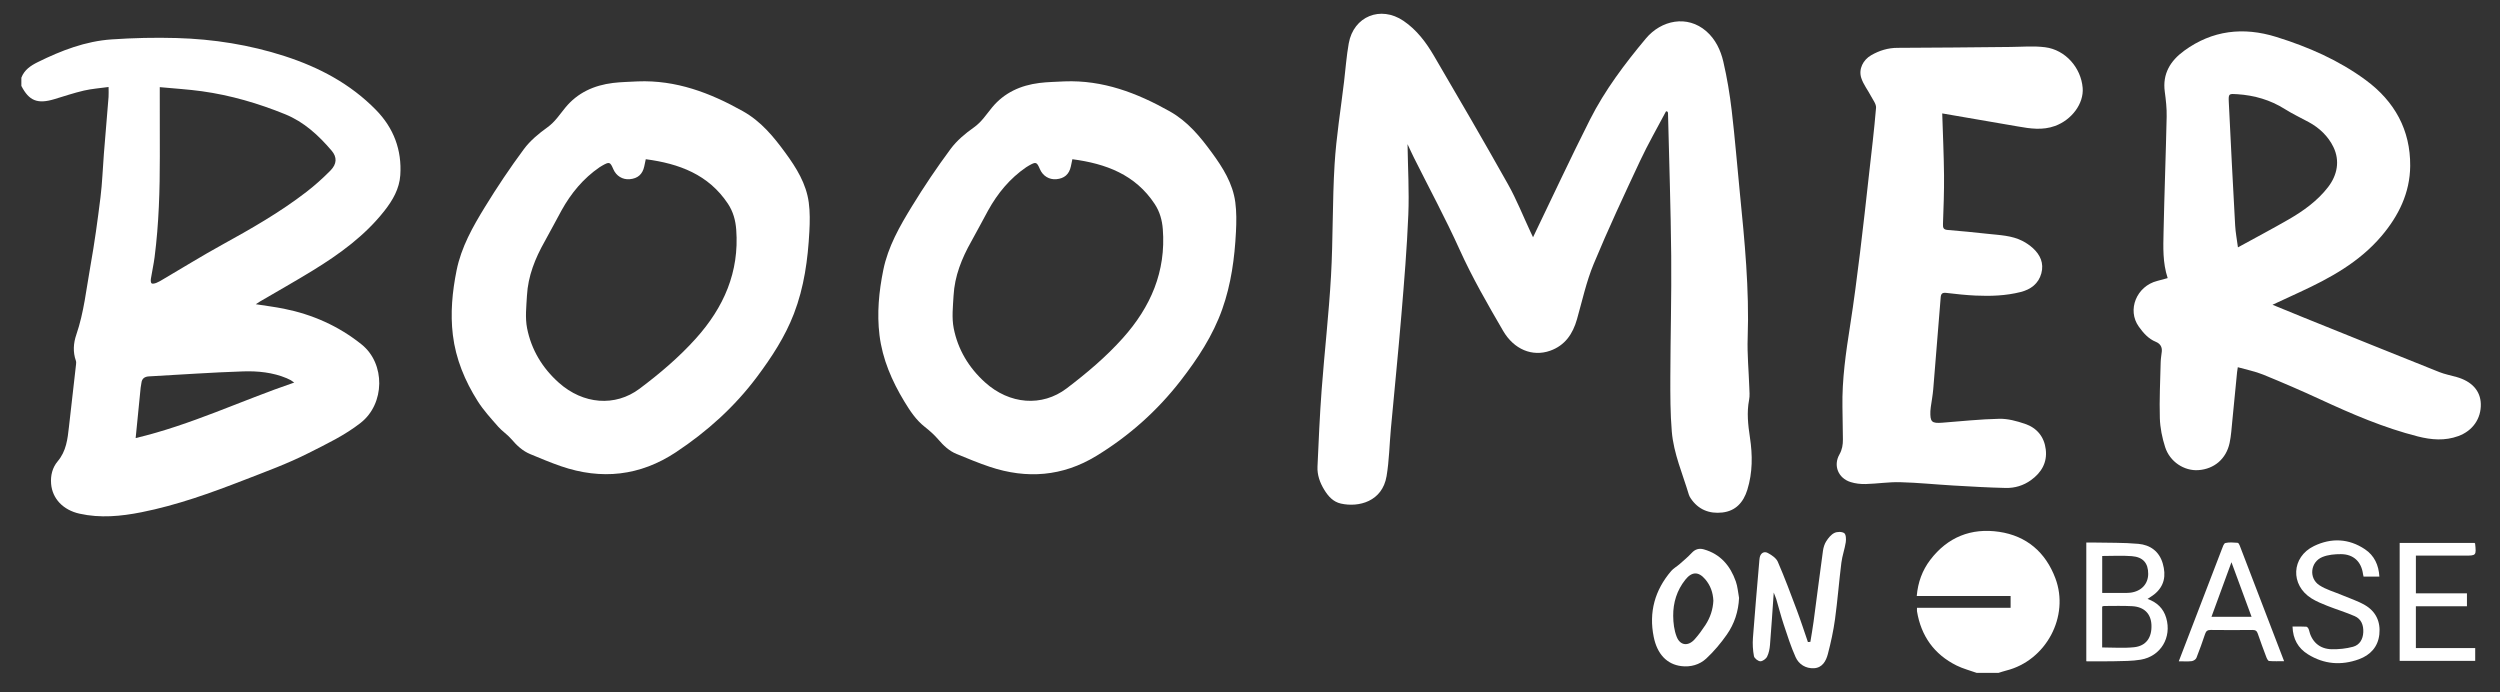 <?xml version="1.0" encoding="UTF-8" standalone="no"?>
<!DOCTYPE svg PUBLIC "-//W3C//DTD SVG 1.1//EN" "http://www.w3.org/Graphics/SVG/1.1/DTD/svg11.dtd">
<svg width="100%" height="100%" viewBox="0 0 686 190" version="1.1" xmlns="http://www.w3.org/2000/svg" xmlns:xlink="http://www.w3.org/1999/xlink" xml:space="preserve" xmlns:serif="http://www.serif.com/" style="fill-rule:evenodd;clip-rule:evenodd;stroke-linejoin:round;stroke-miterlimit:2;">
    <rect x="0" y="0" width="686" height="190" fill="#333333" stroke="none"/>
    <g id="Artboard1" transform="matrix(0.447,0,0,0.092,0,0)">
        <rect x="0" y="0" width="1536" height="2048" style="fill:none;"/>
        <g transform="matrix(1,0,0,1,-5.955,13.611)">
            <g transform="matrix(4.275,0,0,20.656,89.227,337.266)">
                <path d="M0,46.269C7.984,44.36 15.137,40.865 22.767,38.254C22.49,38.058 22.397,37.977 22.291,37.92C22.097,37.815 21.899,37.714 21.695,37.628C19.694,36.785 17.56,36.571 15.447,36.64C10.933,36.786 6.424,37.113 1.914,37.361C1.283,37.396 0.895,37.673 0.825,38.329C0.802,38.549 0.741,38.766 0.719,38.986C0.48,41.382 0.245,43.778 0,46.269M3.463,-4.403L3.463,-3.017C3.466,-0.152 3.468,2.712 3.471,5.576C3.478,10.441 3.337,15.3 2.722,20.132C2.589,21.18 2.351,22.215 2.189,23.261C2.154,23.484 2.16,23.834 2.291,23.93C2.429,24.031 2.756,23.943 2.97,23.86C3.289,23.735 3.587,23.551 3.884,23.375C6.711,21.707 9.5,19.97 12.37,18.38C16.565,16.057 20.719,13.677 24.514,10.731C25.735,9.783 26.896,8.738 27.977,7.632C28.903,6.685 28.938,5.708 28.141,4.768C26.274,2.567 24.181,0.618 21.456,-0.495C17.606,-2.068 13.634,-3.235 9.51,-3.812C7.561,-4.085 5.589,-4.2 3.463,-4.403M-16.412,-5.766C-15.983,-6.899 -15.09,-7.502 -14.04,-8.024C-10.677,-9.693 -7.201,-11.043 -3.432,-11.299C-0.33,-11.511 2.793,-11.584 5.901,-11.494C11.175,-11.343 16.36,-10.52 21.394,-8.883C26.348,-7.272 30.848,-4.877 34.512,-1.11C37.053,1.501 38.243,4.674 38.001,8.314C37.87,10.27 36.921,11.921 35.729,13.447C32.916,17.048 29.294,19.688 25.456,22.059C22.958,23.603 20.398,25.048 17.867,26.539C17.683,26.648 17.508,26.773 17.252,26.941C18.662,27.165 19.978,27.327 21.274,27.588C25.407,28.42 29.158,30.094 32.451,32.754C35.885,35.528 35.801,41.312 32.325,44.059C30.021,45.88 27.421,47.113 24.82,48.438C21.832,49.96 18.724,51.097 15.633,52.305C10.808,54.19 5.937,55.958 0.836,56.977C-2.112,57.566 -5.08,57.853 -8.057,57.186C-10.417,56.658 -11.959,55.018 -12.139,52.887C-12.241,51.686 -11.958,50.53 -11.194,49.62C-9.965,48.157 -9.772,46.419 -9.578,44.648C-9.249,41.637 -8.897,38.629 -8.559,35.619C-8.541,35.451 -8.526,35.264 -8.58,35.111C-9.028,33.842 -8.939,32.565 -8.519,31.334C-7.422,28.116 -7.087,24.744 -6.496,21.429C-5.907,18.132 -5.457,14.807 -5.047,11.483C-4.79,9.404 -4.727,7.302 -4.561,5.211C-4.345,2.482 -4.109,-0.246 -3.892,-2.975C-3.859,-3.387 -3.888,-3.803 -3.888,-4.425C-5.134,-4.25 -6.308,-4.169 -7.44,-3.905C-8.877,-3.569 -10.281,-3.088 -11.697,-2.662C-14.101,-1.94 -15.309,-2.429 -16.412,-4.581L-16.412,-5.766Z" style="fill:white;fill-rule:nonzero;"/>
            </g>
            <g transform="matrix(4.275,0,0,20.656,1219.41,1560.28)">
                <path d="M0,20.967C-0.965,20.618 -1.974,20.359 -2.886,19.904C-6.12,18.291 -7.983,15.643 -8.574,12.091C-8.597,11.95 -8.577,11.8 -8.577,11.57L4.865,11.57L4.865,9.867L-8.613,9.867C-8.442,7.873 -7.812,6.155 -6.675,4.651C-4.187,1.36 -0.796,0 3.218,0.597C7.171,1.186 9.884,3.549 11.29,7.294C13.358,12.805 9.955,19.192 4.238,20.628C3.859,20.724 3.489,20.853 3.115,20.967L0,20.967Z" style="fill:white;fill-rule:nonzero;"/>
            </g>
            <g transform="matrix(4.275,0,0,20.656,1028.72,1203.73)">
                <path d="M0,-42.879C-1.246,-40.502 -2.586,-38.169 -3.718,-35.739C-6.02,-30.8 -8.322,-25.855 -10.398,-20.82C-11.453,-18.263 -12.041,-15.511 -12.797,-12.835C-13.395,-10.721 -14.509,-9.052 -16.65,-8.29C-19.202,-7.38 -21.852,-8.477 -23.405,-11.164C-25.626,-15.005 -27.834,-18.846 -29.66,-22.912C-31.669,-27.385 -33.998,-31.715 -36.182,-36.11C-36.518,-36.785 -36.825,-37.475 -37.128,-38.12C-37.078,-34.731 -36.878,-31.323 -37.015,-27.929C-37.21,-23.126 -37.607,-18.329 -38.004,-13.537C-38.46,-8.032 -39.015,-2.536 -39.518,2.964C-39.726,5.248 -39.761,7.558 -40.136,9.813C-40.746,13.486 -44.136,14.357 -46.693,13.781C-47.811,13.53 -48.509,12.732 -49.076,11.807C-49.707,10.777 -50.112,9.652 -50.058,8.442C-49.892,4.747 -49.736,1.05 -49.461,-2.638C-49.053,-8.122 -48.426,-13.592 -48.117,-19.081C-47.814,-24.452 -47.928,-29.847 -47.602,-35.215C-47.359,-39.217 -46.708,-43.195 -46.238,-47.184C-46.022,-49.016 -45.892,-50.863 -45.569,-52.677C-44.873,-56.581 -40.995,-58.159 -37.713,-55.925C-35.809,-54.629 -34.465,-52.816 -33.333,-50.873C-29.744,-44.714 -26.172,-38.543 -22.697,-32.319C-21.474,-30.128 -20.549,-27.771 -19.488,-25.49C-19.368,-25.231 -19.246,-24.973 -19.106,-24.675C-16.371,-30.38 -13.742,-36.067 -10.93,-41.663C-8.796,-45.912 -5.937,-49.722 -2.91,-53.367C-0.689,-56.041 3.047,-56.812 5.774,-54.423C7.1,-53.261 7.838,-51.677 8.22,-50.022C8.756,-47.701 9.146,-45.336 9.423,-42.969C9.885,-39.026 10.199,-35.066 10.589,-31.115C11.278,-24.14 11.963,-17.169 11.715,-10.139C11.632,-7.781 11.868,-5.411 11.946,-3.047C11.967,-2.431 12.034,-1.795 11.919,-1.2C11.566,0.631 11.768,2.433 12.041,4.242C12.423,6.781 12.433,9.303 11.666,11.787C11.11,13.587 10.006,14.851 8.073,15.069C6.207,15.28 4.619,14.654 3.536,13.025C3.428,12.862 3.325,12.684 3.27,12.498C2.374,9.48 1.083,6.549 0.819,3.384C0.6,0.759 0.603,-1.89 0.61,-4.528C0.625,-10.352 0.79,-16.177 0.735,-22C0.67,-28.861 0.437,-35.721 0.275,-42.581C0.274,-42.65 0.248,-42.717 0.234,-42.785C0.156,-42.817 0.078,-42.848 0,-42.879" style="fill:white;fill-rule:nonzero;"/>
            </g>
            <g transform="matrix(4.275,0,0,20.656,1379.76,733.269)">
                <path d="M0,-0.44C2.527,-1.835 4.922,-3.107 7.268,-4.466C9.412,-5.708 11.43,-7.165 12.945,-9.144C14.27,-10.876 14.667,-12.934 13.709,-14.928C12.973,-16.459 11.72,-17.68 10.178,-18.52C9.03,-19.146 7.842,-19.708 6.74,-20.406C4.642,-21.736 2.361,-22.392 -0.098,-22.556C-1.289,-22.635 -1.372,-22.648 -1.316,-21.468C-1.032,-15.509 -0.726,-9.55 -0.399,-3.593C-0.344,-2.592 -0.15,-1.598 0,-0.44M-10.091,3.998C-10.824,1.738 -10.726,-0.471 -10.681,-2.659C-10.565,-8.212 -10.355,-13.764 -10.235,-19.317C-10.209,-20.516 -10.346,-21.727 -10.506,-22.919C-10.852,-25.5 -9.711,-27.369 -7.734,-28.822C-3.686,-31.798 0.781,-32.301 5.493,-30.829C10.086,-29.394 14.47,-27.473 18.359,-24.589C22.507,-21.514 24.779,-17.386 24.735,-12.189C24.702,-8.312 23.078,-4.986 20.596,-2.053C17.416,1.705 13.233,4.002 8.863,6.031C7.617,6.61 6.372,7.191 4.962,7.848C6.609,8.526 8.079,9.138 9.554,9.737C16,12.351 22.444,14.969 28.899,17.56C29.693,17.879 30.551,18.042 31.379,18.276C33.586,18.899 34.816,20.261 34.874,22.148C34.94,24.277 33.713,26.048 31.655,26.807C29.719,27.521 27.79,27.361 25.833,26.862C20.954,25.616 16.367,23.628 11.821,21.512C9.116,20.253 6.375,19.065 3.614,17.932C2.483,17.468 1.257,17.232 -0.02,16.865C-0.059,17.128 -0.102,17.357 -0.125,17.588C-0.352,19.918 -0.57,22.249 -0.805,24.578C-0.914,25.656 -0.973,26.747 -1.197,27.802C-1.689,30.113 -3.418,31.575 -5.696,31.727C-7.717,31.861 -9.775,30.527 -10.453,28.402C-10.882,27.059 -11.173,25.622 -11.215,24.218C-11.294,21.533 -11.158,18.841 -11.095,16.152C-11.082,15.637 -10.993,15.124 -10.935,14.609C-10.859,13.921 -11.191,13.447 -11.788,13.202C-12.873,12.756 -13.589,11.912 -14.235,11.007C-15.955,8.599 -14.557,5.156 -11.58,4.404C-11.108,4.285 -10.64,4.148 -10.091,3.998" style="fill:white;fill-rule:nonzero;"/>
            </g>
            <g transform="matrix(4.275,0,0,20.656,402.377,1181.91)">
                <path d="M0,-34.888C-0.089,-34.464 -0.153,-34.154 -0.22,-33.844C-0.466,-32.708 -1.152,-32.103 -2.309,-32.002C-3.333,-31.912 -4.243,-32.471 -4.661,-33.449C-5.116,-34.513 -5.227,-34.549 -6.254,-33.962C-6.382,-33.889 -6.511,-33.814 -6.633,-33.73C-8.977,-32.113 -10.73,-29.973 -12.094,-27.5C-12.915,-26.01 -13.686,-24.491 -14.519,-23.007C-15.886,-20.572 -16.905,-18.019 -17.061,-15.205C-17.148,-13.633 -17.34,-12.003 -17.043,-10.486C-16.436,-7.393 -14.866,-4.753 -12.488,-2.62C-8.995,0.514 -4.392,0.893 -0.886,-1.754C2.012,-3.941 4.768,-6.286 7.199,-9.007C11.207,-13.493 13.441,-18.6 12.989,-24.715C12.889,-26.068 12.546,-27.328 11.789,-28.472C9.004,-32.678 4.797,-34.25 0,-34.888M-1.17,-46.125C4.349,-46.346 9.234,-44.48 13.944,-41.822C16.562,-40.345 18.348,-38.146 20.052,-35.804C21.633,-33.631 23.039,-31.357 23.404,-28.644C23.589,-27.265 23.565,-25.842 23.491,-24.447C23.277,-20.398 22.736,-16.401 21.274,-12.58C20.001,-9.253 18.082,-6.303 15.97,-3.462C12.753,0.864 8.817,4.427 4.349,7.408C-0.811,10.852 -6.355,11.458 -12.192,9.436C-13.681,8.92 -15.135,8.299 -16.592,7.693C-17.688,7.237 -18.52,6.45 -19.284,5.545C-19.848,4.876 -20.623,4.387 -21.198,3.726C-22.227,2.542 -23.302,1.368 -24.133,0.048C-25.974,-2.877 -27.286,-6.05 -27.702,-9.505C-28.08,-12.638 -27.785,-15.755 -27.165,-18.847C-26.492,-22.203 -24.839,-25.132 -23.096,-27.991C-21.353,-30.851 -19.49,-33.649 -17.504,-36.344C-16.602,-37.568 -15.363,-38.6 -14.117,-39.497C-13.029,-40.28 -12.361,-41.346 -11.556,-42.332C-9.787,-44.5 -7.428,-45.562 -4.715,-45.899C-3.542,-46.045 -2.352,-46.054 -1.17,-46.125" style="fill:white;fill-rule:nonzero;"/>
            </g>
            <g transform="matrix(4.275,0,0,20.656,664.249,1179.17)">
                <path d="M0,-34.755C-0.089,-34.329 -0.151,-34.018 -0.218,-33.709C-0.464,-32.575 -1.154,-31.969 -2.31,-31.869C-3.335,-31.781 -4.243,-32.341 -4.66,-33.319C-5.113,-34.38 -5.225,-34.417 -6.255,-33.828C-6.383,-33.755 -6.511,-33.68 -6.633,-33.596C-8.978,-31.978 -10.73,-29.838 -12.093,-27.365C-12.914,-25.874 -13.686,-24.356 -14.518,-22.872C-15.885,-20.436 -16.904,-17.884 -17.059,-15.069C-17.146,-13.497 -17.336,-11.868 -17.04,-10.351C-16.44,-7.283 -14.884,-4.664 -12.54,-2.534C-9.024,0.659 -4.353,1.033 -0.82,-1.664C2.066,-3.868 4.827,-6.206 7.253,-8.931C11.254,-13.427 13.458,-18.548 12.987,-24.659C12.887,-25.959 12.551,-27.174 11.829,-28.279C9.05,-32.53 4.825,-34.115 0,-34.755M-1.13,-45.994C4.39,-46.207 9.272,-44.332 13.979,-41.67C16.572,-40.203 18.344,-38.022 20.033,-35.7C21.614,-33.529 23.034,-31.261 23.396,-28.546C23.583,-27.142 23.563,-25.696 23.492,-24.276C23.3,-20.475 22.798,-16.715 21.524,-13.104C20.179,-9.289 17.994,-5.951 15.542,-2.772C12.174,1.593 8.124,5.218 3.43,8.095C-1.396,11.054 -6.543,11.452 -11.87,9.658C-13.48,9.116 -15.051,8.454 -16.624,7.808C-17.698,7.366 -18.51,6.587 -19.26,5.705C-19.827,5.038 -20.497,4.442 -21.186,3.898C-22.458,2.895 -23.317,1.575 -24.131,0.223C-25.914,-2.74 -27.272,-5.882 -27.694,-9.338C-28.079,-12.496 -27.781,-15.635 -27.152,-18.752C-26.47,-22.133 -24.791,-25.075 -23.037,-27.956C-21.309,-30.796 -19.452,-33.568 -17.48,-36.243C-16.592,-37.448 -15.377,-38.472 -14.145,-39.345C-13.028,-40.136 -12.352,-41.227 -11.53,-42.229C-9.771,-44.37 -7.431,-45.421 -4.748,-45.763C-3.552,-45.916 -2.337,-45.922 -1.13,-45.994" style="fill:white;fill-rule:nonzero;"/>
            </g>
            <g transform="matrix(4.275,0,0,20.656,1198.23,1240.61)">
                <path d="M0,-44.343C0.094,-41.283 0.231,-38.351 0.259,-35.417C0.282,-33.075 0.193,-30.731 0.108,-28.39C0.089,-27.852 0.15,-27.566 0.764,-27.515C2.682,-27.355 4.6,-27.174 6.513,-26.958C8.223,-26.765 9.979,-26.734 11.554,-25.913C12.072,-25.643 12.569,-25.297 13.003,-24.905C14.083,-23.927 14.626,-22.705 14.233,-21.251C13.827,-19.753 12.715,-18.924 11.259,-18.553C9.133,-18.012 6.959,-17.941 4.784,-18.041C3.38,-18.106 1.979,-18.261 0.583,-18.426C0.033,-18.491 -0.178,-18.326 -0.22,-17.788C-0.567,-13.362 -0.92,-8.937 -1.291,-4.513C-1.363,-3.655 -1.524,-2.804 -1.641,-1.95C-1.668,-1.754 -1.695,-1.557 -1.701,-1.361C-1.748,0.217 -1.516,0.433 0.012,0.316C2.744,0.106 5.475,-0.193 8.211,-0.249C9.429,-0.274 10.699,0.078 11.871,0.475C13.593,1.057 14.65,2.349 14.868,4.176C15.094,6.071 14.252,7.517 12.74,8.613C11.66,9.395 10.421,9.767 9.122,9.738C6.604,9.682 4.088,9.531 1.574,9.385C-0.964,9.238 -3.497,8.971 -6.036,8.906C-7.684,8.863 -9.337,9.129 -10.99,9.173C-11.716,9.192 -12.48,9.105 -13.169,8.885C-14.936,8.32 -15.669,6.507 -14.763,4.902C-14.361,4.19 -14.254,3.479 -14.262,2.713C-14.277,1.158 -14.3,-0.398 -14.328,-1.953C-14.4,-5.917 -13.834,-9.817 -13.224,-13.721C-12.68,-17.202 -12.238,-20.7 -11.807,-24.198C-11.345,-27.942 -10.942,-31.693 -10.524,-35.442C-10.163,-38.676 -9.772,-41.909 -9.504,-45.152C-9.459,-45.693 -9.945,-46.292 -10.23,-46.842C-10.689,-47.726 -11.337,-48.544 -11.63,-49.476C-12.031,-50.752 -11.363,-52.075 -10.2,-52.746C-9.031,-53.42 -7.801,-53.81 -6.408,-53.811C-1.02,-53.816 4.368,-53.896 9.756,-53.939C11.432,-53.952 13.13,-54.11 14.778,-53.898C17.685,-53.524 19.926,-50.954 20.167,-48.033C20.352,-45.777 18.608,-43.414 16.191,-42.53C14.408,-41.878 12.647,-42.144 10.862,-42.461C7.294,-43.093 3.722,-43.7 0,-44.343" style="fill:white;fill-rule:nonzero;"/>
            </g>
            <g transform="matrix(4.275,0,0,20.656,1094.8,1798.6)">
                <path d="M0,-2.169C-0.186,0.507 -0.338,2.945 -0.537,5.378C-0.584,5.959 -0.698,6.572 -0.953,7.084C-1.114,7.407 -1.604,7.766 -1.931,7.752C-2.258,7.738 -2.784,7.32 -2.842,7.009C-3.002,6.15 -3.051,5.247 -2.987,4.373C-2.722,0.759 -2.398,-2.85 -2.095,-6.461C-2.074,-6.707 -2.062,-6.955 -2.021,-7.197C-1.913,-7.833 -1.417,-8.193 -0.85,-7.886C-0.296,-7.587 0.352,-7.153 0.583,-6.617C1.575,-4.315 2.449,-1.96 3.325,0.391C3.89,1.905 4.382,3.445 4.907,4.974C5.025,4.965 5.142,4.957 5.26,4.949C5.414,3.983 5.589,3.02 5.718,2.05C6.173,-1.368 6.601,-4.79 7.069,-8.206C7.134,-8.684 7.29,-9.19 7.547,-9.591C7.844,-10.053 8.235,-10.545 8.706,-10.778C9.099,-10.973 9.79,-10.985 10.119,-10.752C10.381,-10.568 10.409,-9.875 10.343,-9.438C10.192,-8.444 9.837,-7.479 9.713,-6.484C9.374,-3.769 9.169,-1.036 8.799,1.674C8.567,3.374 8.201,5.065 7.766,6.726C7.508,7.715 6.973,8.694 5.776,8.755C4.597,8.816 3.605,8.197 3.138,7.151C2.459,5.632 1.957,4.03 1.433,2.446C1.039,1.255 0.734,0.036 0.379,-1.168C0.299,-1.441 0.178,-1.702 0,-2.169" style="fill:white;fill-rule:nonzero;"/>
            </g>
            <g transform="matrix(4.275,0,0,20.656,1057.74,1819.43)">
                <path d="M0,-1.996C-0.052,-3.185 -0.419,-4.211 -1.162,-5.091C-2.135,-6.243 -3.088,-6.224 -4.031,-5.029C-5.241,-3.498 -5.786,-1.716 -5.768,0.198C-5.758,1.211 -5.631,2.285 -5.263,3.216C-4.758,4.491 -3.608,4.603 -2.689,3.573C-2.117,2.933 -1.609,2.226 -1.141,1.505C-0.445,0.434 -0.059,-0.754 0,-1.996M3.69,-2.404C3.599,-0.453 3.019,1.333 1.932,2.893C1.068,4.135 0.077,5.324 -1.028,6.354C-1.982,7.243 -3.272,7.61 -4.61,7.441C-6.668,7.182 -8.067,5.713 -8.567,3.221C-9.283,-0.344 -8.407,-3.527 -6.058,-6.292C-5.73,-6.679 -5.25,-6.933 -4.863,-7.274C-4.263,-7.804 -3.646,-8.322 -3.105,-8.908C-2.606,-9.45 -2.04,-9.606 -1.371,-9.417C1.028,-8.738 2.435,-7.038 3.224,-4.784C3.488,-4.029 3.541,-3.2 3.69,-2.404" style="fill:white;fill-rule:nonzero;"/>
            </g>
            <g transform="matrix(4.275,0,0,20.656,1296.44,1919.06)">
                <path d="M0,-13.283L0,-7.946C1.1,-7.946 2.156,-7.943 3.211,-7.948C3.507,-7.949 3.805,-7.95 4.096,-7.99C5.63,-8.201 6.598,-9.253 6.603,-10.698C6.609,-12.243 5.874,-13.132 4.25,-13.26C2.858,-13.37 1.45,-13.283 0,-13.283M-0.008,-0.076C1.547,-0.076 3.078,0.05 4.579,-0.109C6.315,-0.293 7.153,-1.521 7.069,-3.348C6.996,-4.944 6.031,-5.936 4.31,-6.035C2.958,-6.112 1.599,-6.062 0.243,-6.062C0.155,-6.062 0.068,-6.003 -0.008,-5.976L-0.008,-0.076ZM-2.285,1.923L-2.285,-15.227C-1.919,-15.227 -1.583,-15.234 -1.247,-15.226C0.899,-15.176 3.054,-15.231 5.186,-15.038C6.892,-14.884 8.187,-13.958 8.694,-12.199C9.194,-10.463 8.944,-8.924 7.462,-7.734C7.179,-7.507 6.863,-7.323 6.508,-7.082C7.866,-6.595 8.79,-5.721 9.192,-4.338C10.009,-1.525 8.41,1.2 5.536,1.688C4.281,1.902 2.982,1.881 1.701,1.915C0.398,1.951 -0.907,1.923 -2.285,1.923" style="fill:white;fill-rule:nonzero;"/>
            </g>
            <g transform="matrix(4.275,0,0,20.656,1466.59,1855.81)">
                <path d="M0,-7.243L-2.273,-7.243C-2.3,-7.368 -2.334,-7.481 -2.349,-7.598C-2.585,-9.388 -3.704,-10.476 -5.513,-10.487C-6.404,-10.493 -7.362,-10.405 -8.175,-10.076C-9.905,-9.376 -10.176,-7.028 -8.626,-6.005C-7.661,-5.367 -6.484,-5.048 -5.402,-4.586C-4.296,-4.113 -3.13,-3.744 -2.097,-3.145C-0.503,-2.22 0.194,-0.722 -0.008,1.112C-0.205,2.913 -1.307,4.093 -2.942,4.691C-5.471,5.617 -7.953,5.422 -10.261,3.974C-11.67,3.089 -12.416,1.784 -12.473,-0.032C-11.789,-0.032 -11.134,-0.056 -10.484,-0.011C-10.352,-0.002 -10.166,0.251 -10.128,0.419C-9.741,2.151 -8.606,3.209 -6.836,3.244C-5.821,3.263 -4.77,3.156 -3.793,2.89C-2.834,2.629 -2.361,1.806 -2.313,0.797C-2.264,-0.22 -2.586,-1.114 -3.549,-1.537C-4.831,-2.099 -6.18,-2.506 -7.482,-3.024C-8.258,-3.333 -9.044,-3.658 -9.748,-4.098C-12.817,-6.017 -12.652,-10.073 -9.39,-11.658C-6.914,-12.86 -4.396,-12.759 -2.071,-11.191C-0.727,-10.284 -0.1,-8.919 0,-7.243" style="fill:white;fill-rule:nonzero;"/>
            </g>
            <g transform="matrix(4.275,0,0,20.656,1479.04,1605.66)">
                <path d="M0,17.032L0,0L10.753,0C10.806,0.064 10.833,0.082 10.835,0.102C11.012,1.838 11.012,1.838 9.272,1.838L2.33,1.838L2.33,7.282L9.661,7.282L9.661,9.153L2.328,9.153L2.328,15.181L10.846,15.181L10.846,17.032L0,17.032Z" style="fill:white;fill-rule:nonzero;"/>
            </g>
            <g transform="matrix(4.275,0,0,20.656,1388.12,1736.93)">
                <path d="M0,4.312C-0.966,1.676 -1.9,-0.873 -2.886,-3.566C-3.868,-0.87 -4.8,1.688 -5.755,4.312L0,4.312ZM-10.451,10.74C-9.802,9.042 -9.197,7.463 -8.595,5.884C-7.156,2.11 -5.721,-1.665 -4.273,-5.435C-4.146,-5.768 -3.988,-6.285 -3.754,-6.342C-3.195,-6.476 -2.58,-6.406 -1.991,-6.369C-1.886,-6.362 -1.76,-6.131 -1.703,-5.982C0.407,-0.465 2.511,5.054 4.672,10.723C3.904,10.723 3.205,10.756 2.515,10.696C2.366,10.683 2.201,10.351 2.12,10.136C1.695,9.01 1.279,7.878 0.891,6.738C0.758,6.347 0.553,6.212 0.137,6.216C-1.863,6.237 -3.865,6.24 -5.865,6.215C-6.317,6.209 -6.528,6.369 -6.667,6.779C-7.061,7.947 -7.463,9.112 -7.921,10.255C-8.007,10.472 -8.349,10.688 -8.596,10.719C-9.154,10.788 -9.727,10.74 -10.451,10.74" style="fill:white;fill-rule:nonzero;"/>
            </g>
        </g>
    </g>
</svg>
